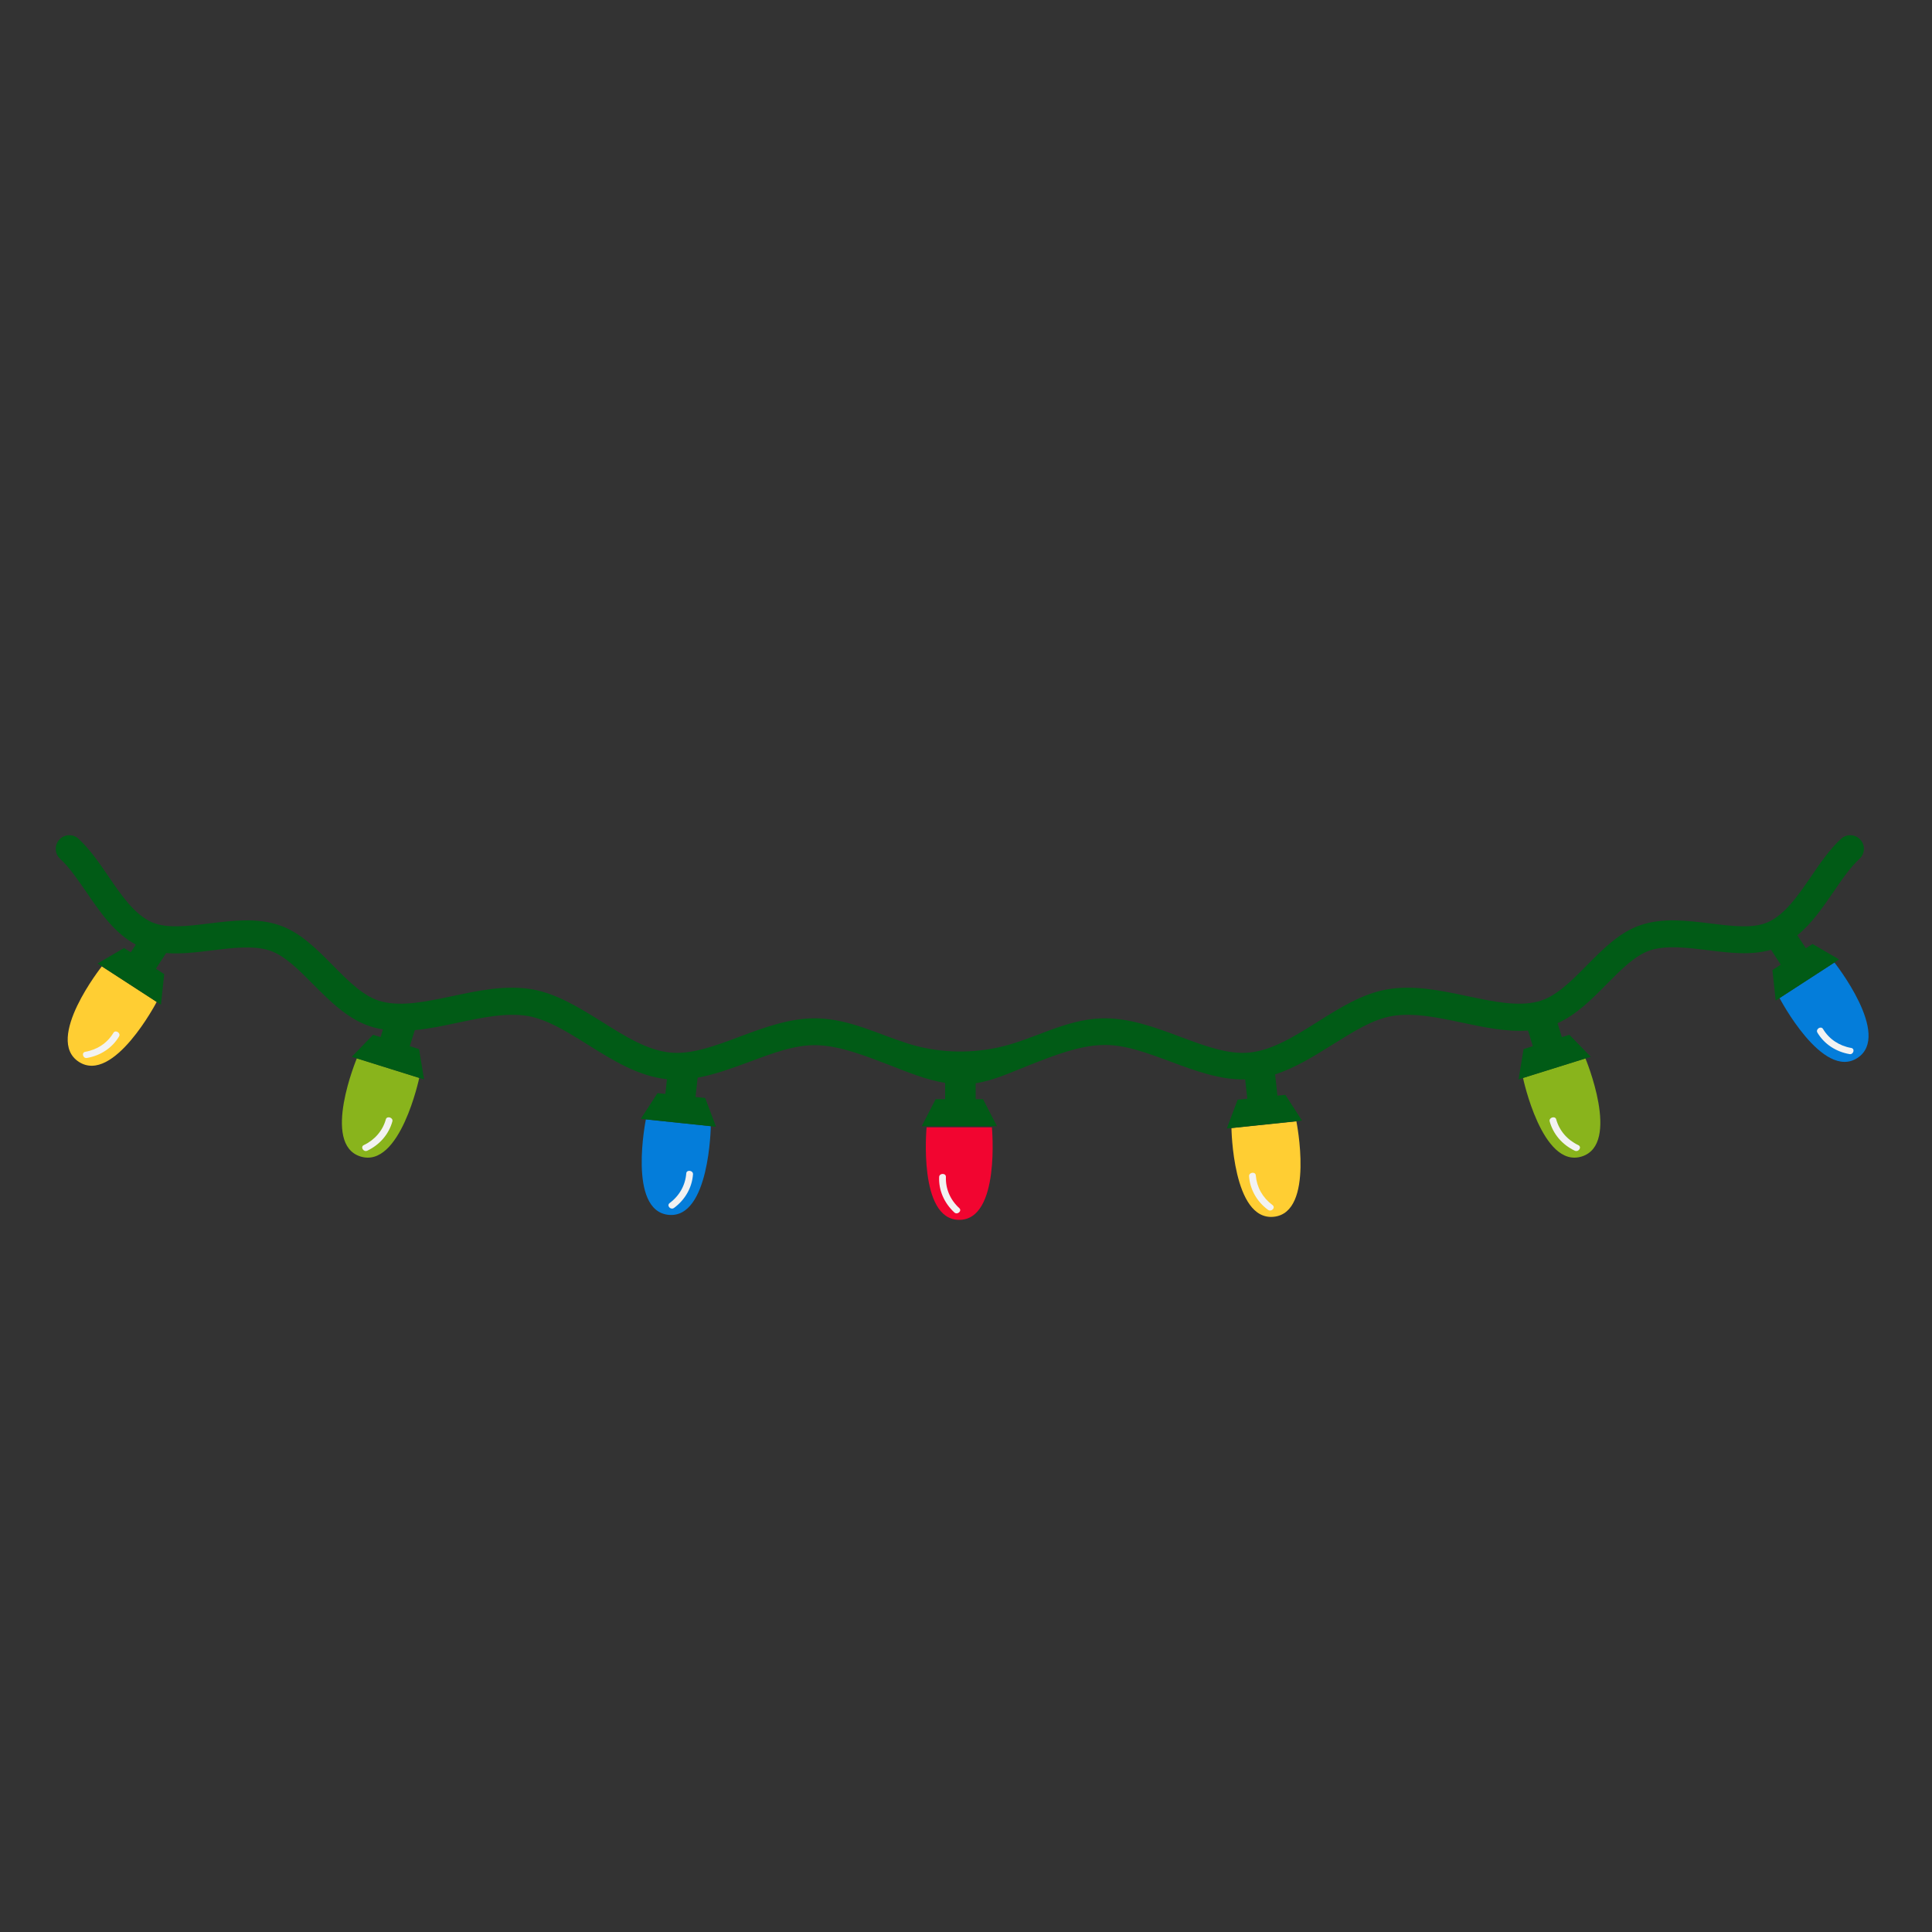 <?xml version="1.0" encoding="utf-8"?>
<!-- Generator: Adobe Illustrator 19.1.0, SVG Export Plug-In . SVG Version: 6.00 Build 0)  -->
<svg version="1.1" id="Layer_1" xmlns="http://www.w3.org/2000/svg" xmlns:xlink="http://www.w3.org/1999/xlink" x="0px" y="0px"
	 width="1000px" height="1000px" viewBox="0 0 1000 1000" style="enable-background:new 0 0 1000 1000;" xml:space="preserve">
<rect x="0" y="0" width="1000" height="1000" fill="#333333" stroke="none"/>
<style type="text/css">
	.st0{fill:#F20530;}
	.st1{fill:#F2F2F2;}
	.st2{fill:#FFCE33;}
	.st3{fill:#89B41C;}
	.st4{fill:#047DDA;}
	.st5{fill:#015B16;}
</style>
<g>
	<path class="st0" d="M513.4,583.5c0,0,4.5,47.9-16.9,47.9c-21.4,0-16.9-47.9-16.9-47.9H513.4z"/>
	<path class="st1" d="M496.5,625.3c-4.7-4.3-7.1-10-6.9-16.1c0.1-2.1-3.4-2.1-3.5,0c-0.3,6.9,2.6,13.5,7.9,18.4
		C495.6,629,498.1,626.7,496.5,625.3L496.5,625.3z"/>
	<path class="st2" d="M671,580.4c0,0,9.6,47.2-11.7,49.4s-21.9-45.9-21.9-45.9L671,580.4z"/>
	<path class="st1" d="M658.6,623.7c-5.1-3.8-8.1-9.2-8.6-15.3c-0.1-2.1-3.6-1.7-3.5,0.4c0.5,6.9,4.1,13.2,9.8,17.4
		C658.2,627.5,660.4,625,658.6,623.7L658.6,623.7z"/>
	<path class="st3" d="M820.6,547.8c0,0,18.6,44.4-1.9,50.8c-20.5,6.4-30.4-40.7-30.4-40.7L820.6,547.8z"/>
	<path class="st1" d="M816.9,592.7c-5.7-2.7-9.8-7.5-11.4-13.3c-0.5-2-3.9-1-3.4,1c1.8,6.6,6.5,12.1,13,15.2
		C817.2,596.5,818.9,593.6,816.9,592.7L816.9,592.7z"/>
	<path class="st4" d="M949.5,498.2c0,0,29.9,37.7,11.9,49.4s-40.3-31-40.3-31L949.5,498.2z"/>
	<path class="st1" d="M958.1,542.4c-6.2-1.1-11.4-4.6-14.5-9.8c-1.1-1.8-4,0.1-2.9,1.9c3.5,5.9,9.6,9.9,16.6,11.1
		C959.4,546,960.3,542.7,958.1,542.4L958.1,542.4z"/>
	<path class="st4" d="M334.3,579.4c0,0-9.6,47.2,11.7,49.4s21.9-45.9,21.9-45.9L334.3,579.4z"/>
	<path class="st1" d="M346.6,622.7c5.1-3.8,8.1-9.2,8.6-15.3c0.1-2.1,3.6-1.7,3.5,0.4c-0.5,6.9-4.1,13.2-9.8,17.4
		C347.1,626.5,344.9,624,346.6,622.7L346.6,622.7z"/>
	<path class="st3" d="M184.7,547.8c0,0-18.6,44.4,1.9,50.8c20.5,6.4,30.4-40.7,30.4-40.7L184.7,547.8z"/>
	<path class="st1" d="M188.3,592.7c5.7-2.7,9.8-7.5,11.4-13.3c0.5-2,3.9-1,3.4,1c-1.8,6.6-6.5,12.1-13,15.2
		C188.1,596.5,186.4,593.6,188.3,592.7L188.3,592.7z"/>
	<path class="st2" d="M52.7,500.2c0,0-29.9,37.7-11.9,49.4s40.3-31,40.3-31L52.7,500.2z"/>
	<path class="st1" d="M44.2,544.4c6.2-1.1,11.4-4.6,14.5-9.8c1.1-1.8,4,0.1,2.9,1.9c-3.5,5.9-9.6,9.9-16.6,11.1
		C42.9,548,42,544.7,44.2,544.4L44.2,544.4z"/>
	<path class="st5" d="M963.8,435.8c-2.3-3.9-7.6-4.7-10.9-1.6c-5.9,5.4-10.8,12.6-15.5,19.5c-6.6,9.6-13.4,19.6-22.3,23.6
		c-7.6,3.4-18.3,2.1-29.6,0.7c-12.3-1.5-24.9-3.1-36.5,0.9c-10.7,3.6-19.3,12.3-27.6,20.7c-8.4,8.5-16.3,16.5-25.4,18.8
		c-10.5,2.7-23.2,0-36.5-2.8c-13.7-2.9-27.8-5.9-41.5-3.5c-12.8,2.2-24.6,9.6-36,16.8c-12,7.5-23.4,14.7-35.3,15.9
		c-11,1.1-23.1-3.4-35.9-8.2c-13.1-4.9-26.6-9.9-40.5-9.5c-19.7,0.6-35.6,11.3-54.3,15.2c-15.3,3.2-31.4,2.5-46.2-2.2
		c-15.5-4.9-29.8-12.5-46.5-13c-13.9-0.4-27.4,4.6-40.5,9.5c-12.8,4.8-24.9,9.3-35.9,8.2c-11.9-1.2-23.2-8.3-35.3-15.9
		c-11.4-7.1-23.2-14.5-36-16.8c-13.7-2.4-27.9,0.6-41.5,3.5c-13.4,2.8-26,5.5-36.5,2.8c-9.1-2.3-17-10.3-25.4-18.8
		c-8.3-8.4-16.9-17.1-27.6-20.7c-11.6-4-24.2-2.4-36.5-0.9c-11.3,1.4-22,2.7-29.6-0.7c-8.9-4-15.7-13.9-22.3-23.6
		c-4.7-6.9-9.6-14-15.5-19.5c-3.3-3.1-8.6-2.3-10.9,1.6c-1.7,2.9-1.1,6.6,1.4,8.8c4.7,4.3,8.9,10.5,13.4,17
		c7.2,10.5,14.6,21.4,25.7,27.3l-2.6,4l-3.5-2.2l-13.7,8L83.3,520l1.7-15.8l-4.3-2.8l5.3-8.1c7.7,0.6,15.9-0.4,23.8-1.4
		c10.7-1.3,21.7-2.7,30.1,0.2c7.5,2.6,14.6,9.7,22.1,17.3c9.4,9.4,19.1,19.2,31.9,22.5c1.4,0.4,2.9,0.7,4.3,0.9l-1.2,4l-3.9-1.2
		L182.1,547l37.4,11.7l-2.6-15.7l-4.8-1.5l2.6-8.3c7.5-0.7,15-2.3,22.5-3.9c12.3-2.6,25.1-5.3,36.1-3.4c10.1,1.8,20.2,8.1,30.9,14.8
		c12.8,8,26,16.3,41,17.9l-0.8,7.6l-4.1-0.4l-8.6,13.3l38.9,4.1l-5.6-14.9l-5-0.5l1.1-10c9-1.6,18-5,26.8-8.2
		c12.3-4.6,24-9,35.1-8.6c12,0.4,24.4,5.3,37.7,10.4c9,3.5,18.6,7.5,28.5,9.1v8.4h-4.9l-7.2,14H516l-7.2-14H505v-8.2
		c9.6-1.5,18.6-5.8,27.8-9.4c13.2-5.2,25.9-10.1,37.9-10.4c11.1-0.4,22.8,4,35.2,8.6c12.6,4.7,25.6,9.5,38.6,9.2l1.1,10l-5,0.5
		l-5.6,14.9l38.9-4.1l-8.6-13.3l-4.1,0.4l-1.2-11c10.5-3.4,20.2-9.5,29.7-15.4c10.7-6.7,20.8-13.1,30.9-14.8
		c11-1.9,23.8,0.8,36.1,3.4c11.4,2.4,23,4.9,34.2,4.1l2.5,8.1l-4.8,1.5l-2.6,15.7l37.4-11.7l-11.1-11.4l-3.9,1.2l-2.2-7.2
		c9.8-4.4,17.8-12.5,25.5-20.3c7.5-7.6,14.6-14.7,22.1-17.3c8.5-2.9,19.5-1.5,30.1-0.2c11.1,1.4,22.6,2.8,32.8-0.2l5,7.7l-4.3,2.8
		l1.7,15.8l32.8-21.3l-13.7-8l-3.5,2.2l-4.4-6.7c7.5-6.1,13.2-14.5,18.8-22.6c4.4-6.5,8.7-12.7,13.4-17
		C964.9,442.3,965.5,438.7,963.8,435.8z"/>
</g>
</svg>
